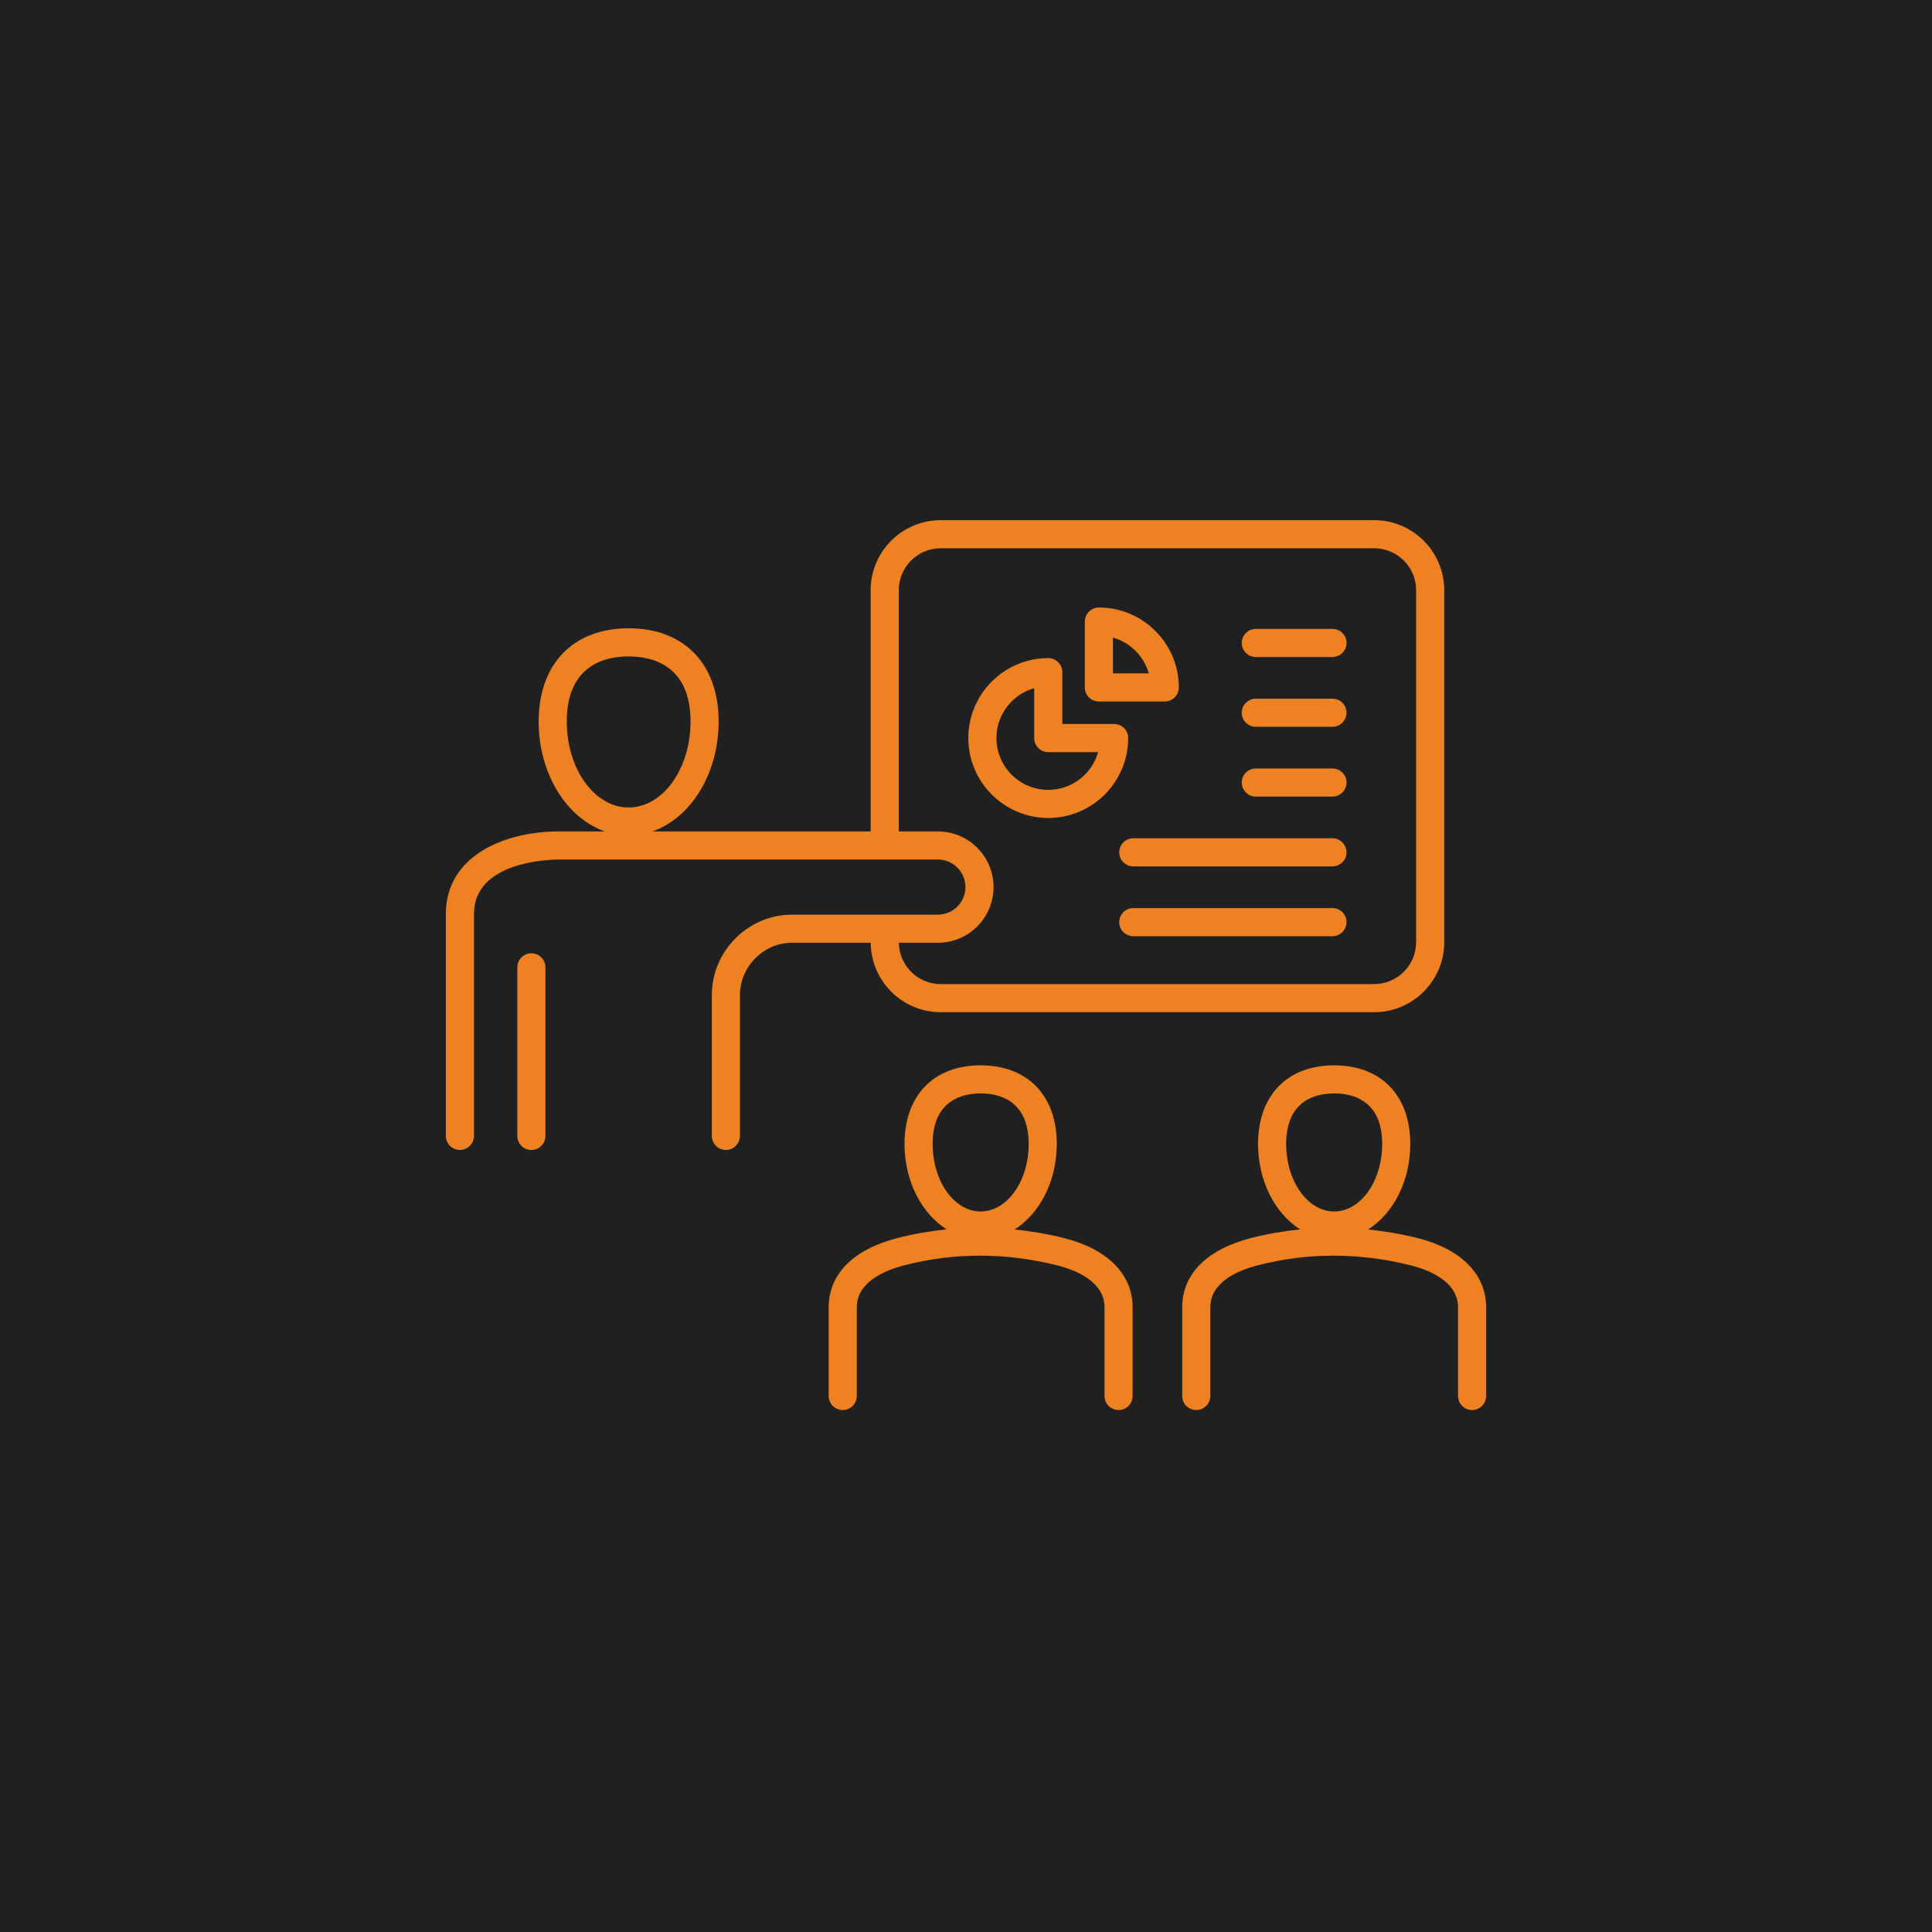 <svg width="104" height="104" viewBox="0 0 104 104" fill="none" xmlns="http://www.w3.org/2000/svg">
<rect width="104" height="104" fill="#202020"/>
<path d="M29.361 52.073V61.146C29.361 61.563 29.022 61.903 28.604 61.903C28.187 61.903 27.848 61.563 27.848 61.146V52.073C27.848 51.655 28.187 51.316 28.604 51.316C29.022 51.316 29.361 51.655 29.361 52.073ZM60.969 70.379V75.146C60.969 75.564 60.63 75.903 60.213 75.903C59.795 75.903 59.456 75.564 59.456 75.146V70.379C59.456 68.957 57.845 68.345 56.885 68.108C54.118 67.421 51.364 67.421 48.699 68.106C47.524 68.408 46.122 69.049 46.122 70.379V75.147C46.122 75.564 45.783 75.903 45.365 75.903C44.947 75.903 44.608 75.564 44.608 75.147V70.379C44.608 68.585 45.927 67.257 48.322 66.64C49.193 66.417 50.072 66.269 50.957 66.178C49.616 65.332 48.691 63.592 48.691 61.581C48.691 58.969 50.261 57.347 52.789 57.347C55.316 57.347 56.887 58.969 56.887 61.581C56.887 63.595 55.959 65.339 54.613 66.183C55.489 66.274 56.369 66.42 57.25 66.639C59.613 67.225 60.969 68.588 60.969 70.379L60.969 70.379ZM50.205 61.58C50.205 63.583 51.364 65.214 52.789 65.214C54.215 65.214 55.374 63.583 55.374 61.58C55.374 59.212 53.754 58.859 52.789 58.859C51.824 58.859 50.205 59.213 50.205 61.58ZM80 70.379V75.146C80 75.564 79.661 75.903 79.243 75.903C78.826 75.903 78.487 75.564 78.487 75.146V70.379C78.487 68.957 76.876 68.345 75.915 68.108C73.15 67.421 70.394 67.421 67.73 68.106C66.554 68.408 65.152 69.049 65.152 70.379V75.147C65.152 75.564 64.813 75.903 64.395 75.903C63.978 75.903 63.639 75.564 63.639 75.147V70.379C63.639 68.585 64.957 67.257 67.352 66.64C68.223 66.417 69.102 66.269 69.987 66.178C68.646 65.332 67.721 63.592 67.721 61.581C67.721 58.969 69.291 57.347 71.819 57.347C74.346 57.347 75.916 58.969 75.916 61.581C75.916 63.595 74.988 65.339 73.643 66.183C74.519 66.274 75.399 66.42 76.28 66.639C78.644 67.225 80 68.588 80 70.379L80 70.379ZM69.235 61.58C69.235 63.583 70.394 65.214 71.819 65.214C73.243 65.214 74.403 63.583 74.403 61.58C74.403 59.212 72.784 58.859 71.819 58.859C70.854 58.859 69.235 59.213 69.235 61.58ZM46.868 50.748H42.651C41.904 50.748 41.198 51.044 40.662 51.581C40.126 52.118 39.831 52.827 39.831 53.576V61.146C39.831 61.564 39.492 61.903 39.075 61.903C38.657 61.903 38.318 61.564 38.318 61.146L38.318 53.576C38.318 52.424 38.77 51.335 39.59 50.512C40.412 49.688 41.499 49.235 42.65 49.235L50.491 49.235C51.306 49.235 51.969 48.57 51.969 47.752C51.969 46.934 51.306 46.269 50.491 46.269H30.095C29.625 46.269 25.514 46.351 25.514 49.197V61.145C25.514 61.563 25.174 61.902 24.757 61.902C24.339 61.902 24 61.563 24 61.145V49.197C24 46.129 27.061 44.755 30.095 44.755H32.556C30.507 44.038 28.996 41.661 28.996 38.84C28.996 35.744 30.852 33.82 33.84 33.82C36.828 33.82 38.685 35.744 38.685 38.84C38.685 41.661 37.174 44.039 35.125 44.755H46.867V31.772C46.867 29.692 48.56 28 50.639 28H73.972C76.052 28 77.744 29.692 77.744 31.772V50.715C77.744 52.795 76.052 54.487 73.972 54.487H50.639C48.57 54.487 46.888 52.813 46.87 50.749L46.868 50.748ZM33.84 43.468C35.677 43.468 37.171 41.392 37.171 38.841C37.171 35.79 35.083 35.335 33.84 35.335C32.596 35.335 30.509 35.79 30.509 38.841C30.509 41.392 32.003 43.468 33.84 43.468ZM50.491 50.748H48.384C48.403 51.978 49.405 52.972 50.639 52.972H73.972C75.218 52.972 76.23 51.96 76.23 50.714V31.771C76.23 30.527 75.218 29.514 73.972 29.514L50.639 29.514C49.394 29.514 48.381 30.526 48.381 31.771V44.756H50.492C52.141 44.756 53.483 46.1 53.483 47.753C53.483 49.405 52.141 50.749 50.492 50.749L50.491 50.748ZM56.428 44.032C54.055 44.032 52.125 42.102 52.125 39.73C52.125 37.357 54.055 35.427 56.428 35.427C56.846 35.427 57.185 35.766 57.185 36.184V38.972H59.974C60.392 38.972 60.731 39.312 60.731 39.729C60.73 42.102 58.8 44.033 56.428 44.033L56.428 44.032ZM56.428 42.519C57.703 42.519 58.782 41.658 59.113 40.487H56.428C56.01 40.487 55.671 40.148 55.671 39.73L55.671 37.046C54.499 37.376 53.639 38.455 53.639 39.73C53.639 41.268 54.889 42.519 56.428 42.519L56.428 42.519ZM58.397 37.005V33.459C58.397 33.041 58.736 32.702 59.154 32.702C61.526 32.702 63.456 34.633 63.456 37.005C63.456 37.423 63.117 37.762 62.7 37.762H59.154C58.735 37.761 58.397 37.422 58.397 37.005L58.397 37.005ZM59.91 36.248H61.838C61.575 35.317 60.841 34.583 59.91 34.32V36.248ZM67.601 35.367H71.727C72.145 35.367 72.484 35.028 72.484 34.61C72.484 34.193 72.145 33.854 71.727 33.854H67.601C67.183 33.854 66.844 34.193 66.844 34.61C66.844 35.028 67.183 35.367 67.601 35.367ZM67.601 39.124H71.727C72.145 39.124 72.484 38.785 72.484 38.367C72.484 37.95 72.145 37.611 71.727 37.611H67.601C67.183 37.611 66.844 37.95 66.844 38.367C66.844 38.786 67.183 39.124 67.601 39.124ZM67.601 42.881H71.727C72.145 42.881 72.484 42.542 72.484 42.124C72.484 41.707 72.145 41.368 71.727 41.368H67.601C67.183 41.368 66.844 41.707 66.844 42.124C66.844 42.542 67.183 42.881 67.601 42.881ZM71.727 45.125H61.005C60.588 45.125 60.249 45.464 60.249 45.882C60.249 46.299 60.588 46.638 61.005 46.638H71.727C72.144 46.638 72.483 46.299 72.483 45.882C72.483 45.464 72.144 45.125 71.726 45.125H71.727ZM71.727 48.882H61.005C60.588 48.882 60.249 49.221 60.249 49.639C60.249 50.057 60.588 50.396 61.005 50.396H71.727C72.144 50.396 72.483 50.057 72.483 49.639C72.483 49.221 72.144 48.882 71.726 48.882H71.727Z" fill="#EE8122"/>
</svg>

